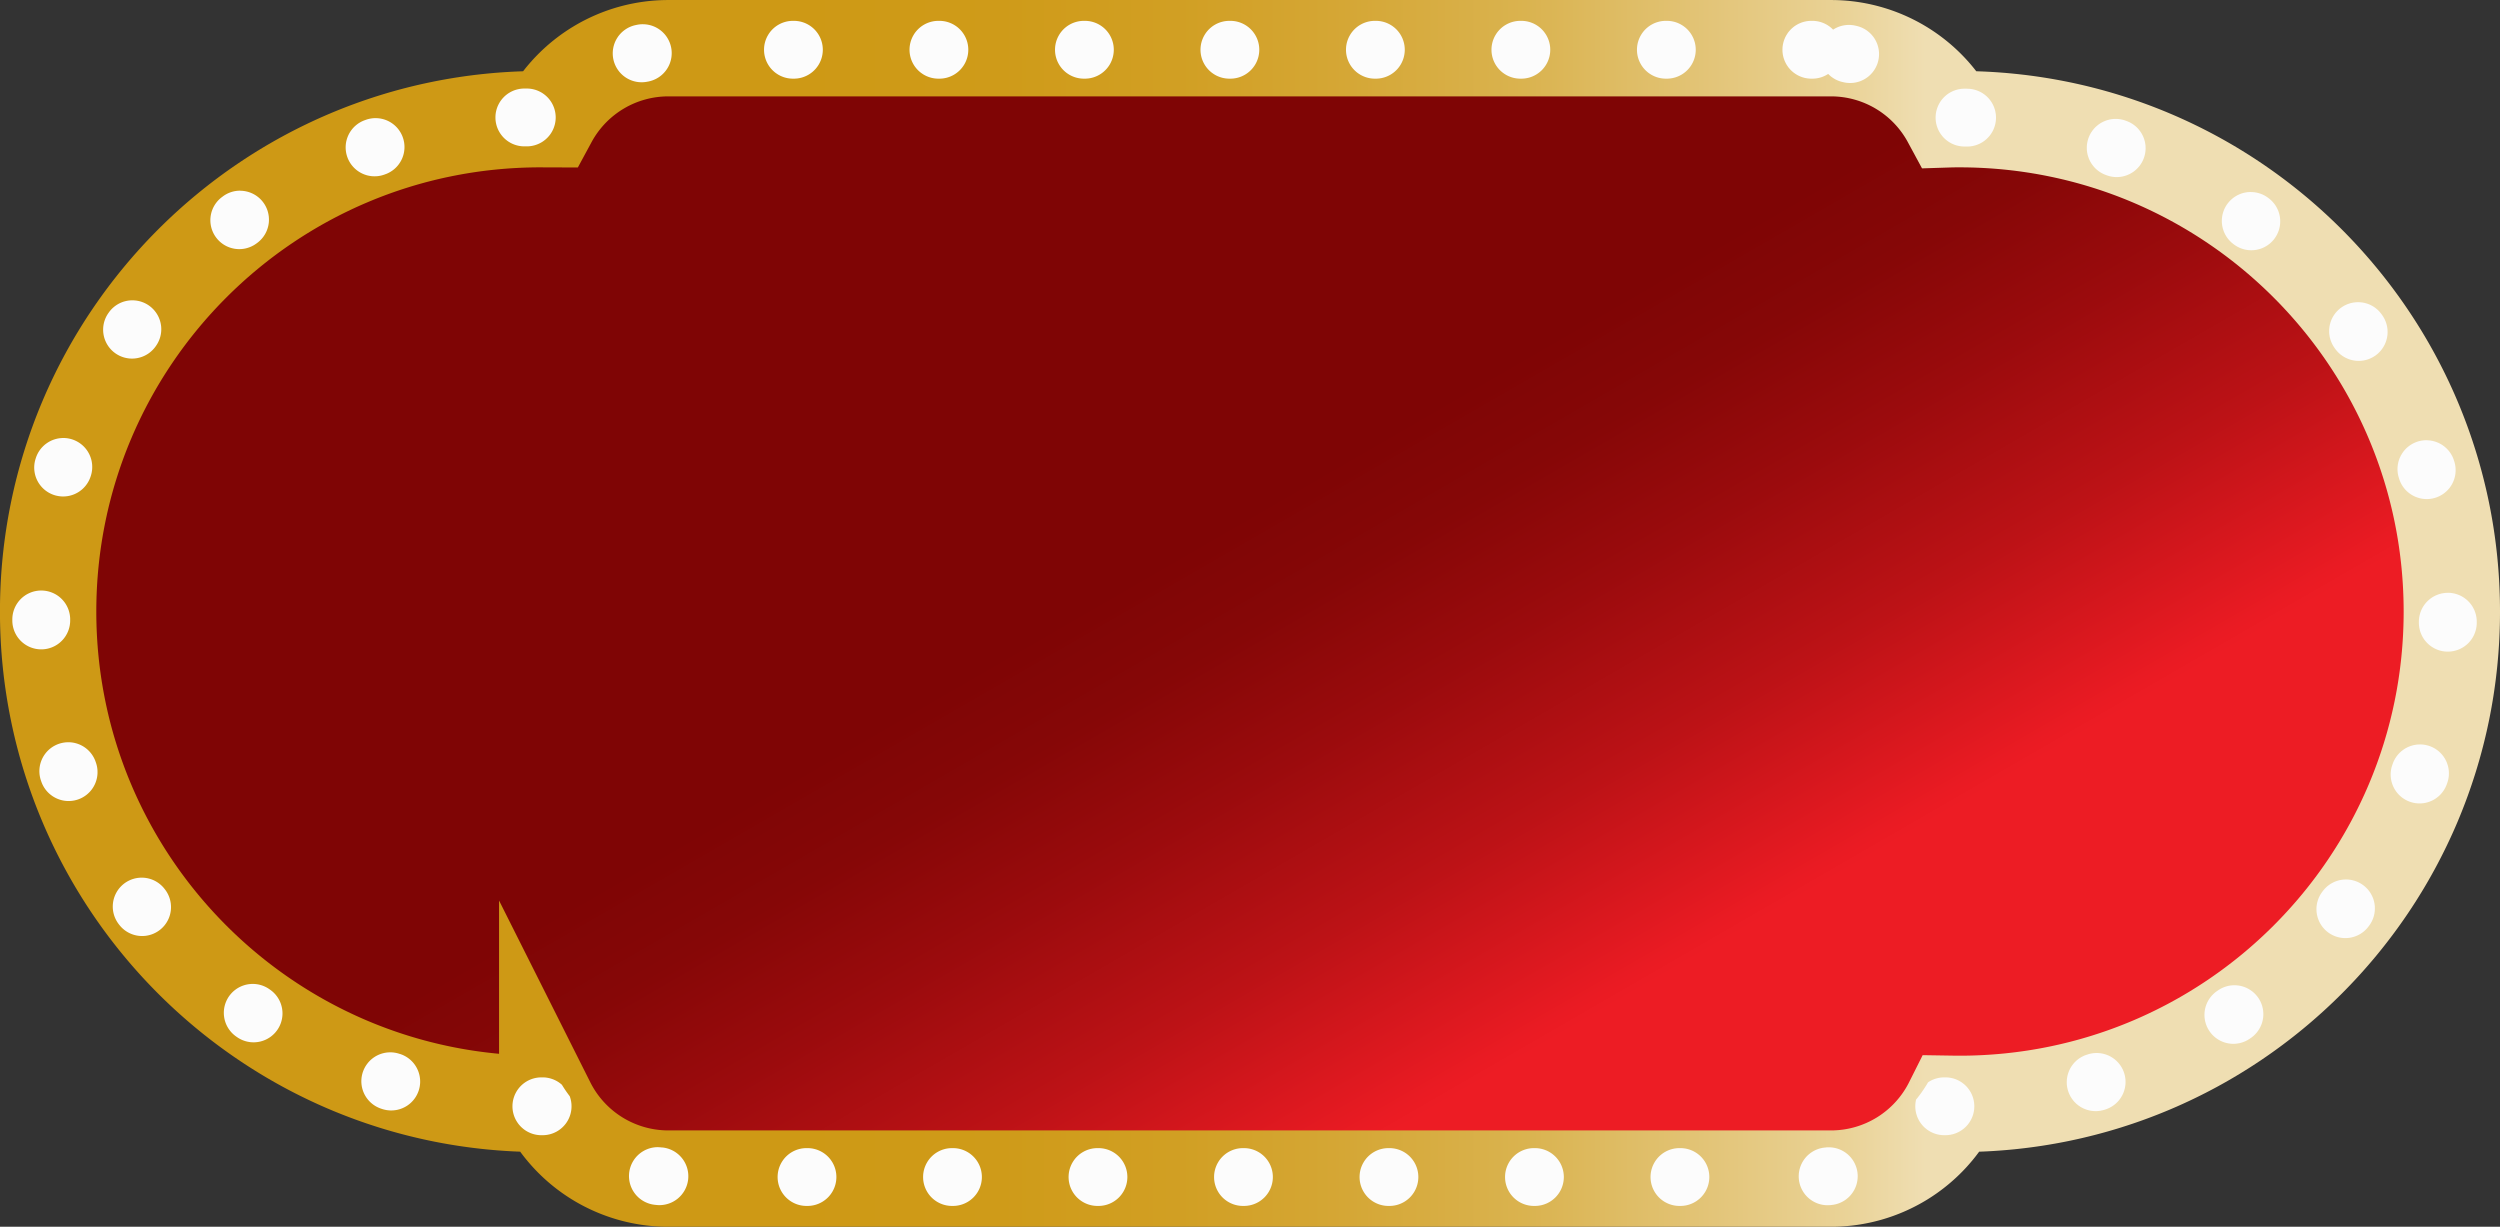 <?xml version="1.0" encoding="UTF-8"?>
<!DOCTYPE svg PUBLIC '-//W3C//DTD SVG 1.0//EN'
          'http://www.w3.org/TR/2001/REC-SVG-20010904/DTD/svg10.dtd'>
<svg data-name="Layer 1" height="1273.2" preserveAspectRatio="xMidYMid meet" version="1.0" viewBox="224.3 693.1 2594.7 1273.2" width="2594.7" xmlns="http://www.w3.org/2000/svg" xmlns:xlink="http://www.w3.org/1999/xlink" zoomAndPan="magnify"
><rect x="224.3" y="693.1" width="2594.7" height="1273.2" fill="#333333" stroke="none"/><defs
  ><linearGradient gradientUnits="userSpaceOnUse" id="a" x1="1955.62" x2="1076.36" xlink:actuate="onLoad" xlink:show="other" xlink:type="simple" y1="2089.25" y2="566.33"
    ><stop offset=".19" stop-color="#ed1c24"
      /><stop offset=".2" stop-color="#ea1b23"
      /><stop offset=".31" stop-color="#bc1216"
      /><stop offset=".41" stop-color="#9b0b0d"
      /><stop offset=".49" stop-color="#860707"
      /><stop offset=".55" stop-color="#7f0505"
    /></linearGradient
    ><linearGradient gradientUnits="userSpaceOnUse" id="b" x1="224.31" x2="2819" xlink:actuate="onLoad" xlink:show="other" xlink:type="simple" y1="1329.74" y2="1329.74"
    ><stop offset=".32" stop-color="#ce9915"
      /><stop offset=".4" stop-color="#cf9b19"
      /><stop offset=".47" stop-color="#d19f23"
      /><stop offset=".54" stop-color="#d5a736"
      /><stop offset=".61" stop-color="#dab34f"
      /><stop offset=".67" stop-color="#e1c170"
      /><stop offset=".74" stop-color="#ead398"
      /><stop offset=".77" stop-color="#efdeb2"
    /></linearGradient
  ></defs
  ><path d="M2252.33,816.79c-3.2,0-6.39,0-9.58.1A140.62,140.62,0,0,0,2119,743.13H912.34A140.61,140.61,0,0,0,788.6,816.88c-3,0-6-.09-9-.09-282.22,0-511,228.78-511,511s228.78,511,511,511q3.48,0,7,0a140.64,140.64,0,0,0,125.74,77.59H2119a140.63,140.63,0,0,0,125.75-77.61q3.78.06,7.58.06c282.22,0,511-228.78,511-511S2534.55,816.79,2252.33,816.79Z" fill="url(#a)"
  /><path d="M2258,816.79c-3.2,0-6.39,0-9.58.1a140.63,140.63,0,0,0-123.75-73.76H918a140.61,140.61,0,0,0-123.74,73.75c-3,0-6-.09-9-.09-282.22,0-511,228.78-511,511s228.78,511,511,511q3.48,0,7,0A140.66,140.66,0,0,0,918,1916.34H2124.67a140.64,140.64,0,0,0,125.75-77.61q3.78.06,7.58.06c282.22,0,511-228.78,511-511S2540.22,816.79,2258,816.79Z" fill="none" stroke="url(#b)" stroke-miterlimit="10" stroke-width="100"
  /><g id="change1_1"
  ><path d="M2105.28,714.74h-1a30,30,0,0,0,0,60h1a29.89,29.89,0,0,0,16.45-4.91,29.89,29.89,0,0,0,14.91,8.39l.24.06.78.18a30.39,30.39,0,0,0,6.85.79,30,30,0,0,0,6.81-59.22l-1.39-.32a30.39,30.39,0,0,0-6.65-.74,30,30,0,0,0-16.44,4.92,29.9,29.9,0,0,0-21.56-9.15Zm-151,0h-1a30,30,0,0,0,0,60h1a30,30,0,0,0,0-60Zm-151,0h-1a30,30,0,0,0,0,60h1a30,30,0,0,0,0-60Zm-151,0h-1a30,30,0,0,0,0,60h1a30,30,0,0,0,0-60Zm-151,0h-1a30,30,0,0,0,0,60h1a30,30,0,0,0,0-60Zm-151,0h-1a30,30,0,0,0,0,60h1a30,30,0,0,0,0-60Zm-151,0h-1a30,30,0,0,0,0,60h1a30,30,0,0,0,0-60Zm-151,0h-1a30,30,0,0,0,0,60h1a30,30,0,0,0,0-60Zm-156.81,3.5a30.59,30.59,0,0,0-6.05.61l-1.4.29a30,30,0,1,0,12.47,58.69l.29-.06h.1l.28-.06.31-.06a30,30,0,0,0-6-59.39ZM770.36,785c-.49,0-1,0-1.47,0l-1.11,0a30,30,0,0,0,1.47,60q.74,0,1.47,0h0l.76,0h.24a30,30,0,0,0-1.36-60ZM614,815.71A29.89,29.89,0,0,0,604,817.46l-1.06.38a30,30,0,0,0,20.24,56.49l.11,0,0,0L624,874l.12,0a30,30,0,0,0-10-58.28ZM473.48,891a29.81,29.81,0,0,0-17.94,6l-.9.67a30,30,0,0,0,36,48l.11-.08.45-.34.25-.18a30,30,0,0,0-18-54ZM361.7,1004.8a29.94,29.94,0,0,0-24.39,12.52l-.65.92a30,30,0,0,0,48.81,34.88l.58-.81a30,30,0,0,0-24.35-47.51ZM290,1147.7a30,30,0,0,0-28.58,21l-.34,1.08a30,30,0,0,0,57.25,17.94,2.09,2.09,0,0,0,.08-.23l.05-.16v0l.08-.24.13-.41a30.07,30.07,0,0,0-28.67-39ZM267.08,1306h-.49a30,30,0,0,0-29.49,30.48l0,1.12a30,30,0,0,0,30,29.46h.55a30,30,0,0,0,29.48-30.54v-.2c0-.26,0-.54,0-.8h0a30,30,0,0,0-30-29.52Zm28.07,157.47a30,30,0,0,0-28.28,39.94l.37,1.06a30,30,0,0,0,56.58-20l-.09-.24-.25-.72a30.06,30.06,0,0,0-28.33-20.06ZM371.31,1604a30,30,0,0,0-23.78,48.24l.69.89a30,30,0,0,0,47.57-36.56l-.18-.23v0l-.06-.08-.39-.5A30,30,0,0,0,371.31,1604Zm115.33,110.3a30,30,0,0,0-17.26,54.56l.92.64a30,30,0,0,0,34.38-49.18l-.23-.16-.62-.43a29.86,29.86,0,0,0-17.19-5.43Zm142.71,71a30,30,0,0,0-9.22,58.55l1.06.35A30,30,0,0,0,639.5,1787l-.07,0-.6-.2-.09,0-.2-.06a30,30,0,0,0-9.19-1.45Zm157.1,26a30,30,0,0,0-.55,60l1.11,0h.52a30,30,0,0,0,28.07-40.47,135.07,135.07,0,0,1-8.11-11.87A29.92,29.92,0,0,0,788,1811.3h-1.57Zm120.63,72.41a30,30,0,0,0-3.24,59.82l1.41.15a30,30,0,1,0,6.14-59.68h0l-.41,0h-.09l-.46-.05a30.91,30.91,0,0,0-3.32-.18Zm155.29,1h-1a30,30,0,0,0,0,60h1a30,30,0,0,0,0-60Zm151,0h-1a30,30,0,0,0,0,60h1a30,30,0,0,0,0-60Zm151,0h-1a30,30,0,0,0,0,60h1a30,30,0,0,0,0-60Zm151,0h-1a30,30,0,0,0,0,60h1a30,30,0,0,0,0-60Zm151,0h-1a30,30,0,0,0,0,60h1a30,30,0,0,0,0-60Zm151,0h-1a30,30,0,0,0,0,60h1a30,30,0,0,0,0-60Zm151,0h-1a30,30,0,0,0,0,60h1a30,30,0,0,0,0-60Zm154-.84c-1,0-2,0-3,.15l-1,.1a30,30,0,0,0,2.72,59.87q1.36,0,2.76-.12l1.42-.14a30,30,0,0,0-2.9-59.86Zm120.82-72.58h-1.41a29.81,29.81,0,0,0-16.4,5.14,133.28,133.28,0,0,1-12.41,17.92,30,30,0,0,0,29.15,36.94h1.5a30,30,0,0,0-.43-60ZM2400.36,1786a30.06,30.06,0,0,0-9.06,1.4l-.62.2-.37.11a30,30,0,1,0,18.08,57.22l1.07-.34a30,30,0,0,0-9.1-58.59Zm143-70.32a29.87,29.87,0,0,0-17.06,5.34l-.6.41-.23.17a30,30,0,1,0,34.12,49.35l.92-.64a30,30,0,0,0-17.15-54.63Zm115.83-109.78a30,30,0,0,0-23.73,11.59l-.24.31c-.13.18-.27.35-.4.52a30,30,0,1,0,47.38,36.82l.68-.89a30,30,0,0,0-23.69-48.35ZM2736,1465.74a30.05,30.05,0,0,0-28.28,19.91c-.06.15-.1.28-.16.43l-.13.38-.05.13h0a30,30,0,1,0,56.47,20.27l.38-1.06a30,30,0,0,0-28.23-40.07Zm28.82-157.35a30.05,30.05,0,0,0-30,29.32v.3c0,.24,0,.48,0,.73v0a30,30,0,0,0,29.34,30.67h.7a30,30,0,0,0,30-29.32l0-1.12a30,30,0,0,0-29.34-30.62ZM2742.67,1150a30,30,0,0,0-28.69,38.89c.1.31.2.63.29,1a30,30,0,0,0,57.36-17.62l-.34-1.08a30,30,0,0,0-28.62-21.14Zm-71-143.25a30,30,0,0,0-24.45,47.37l.41.59.07.09.12.18a30,30,0,0,0,49-34.68l-.65-.91a29.92,29.92,0,0,0-24.47-12.64ZM2560.38,892.39a30,30,0,0,0-18.08,54l.63.47.17.13a30,30,0,0,0,36.23-47.82l-.89-.68a29.86,29.86,0,0,0-18.06-6.07Zm-140.22-75.88A30,30,0,0,0,2410,874.74l.94.34a29.74,29.74,0,0,0,10.22,1.81,30,30,0,0,0,10.26-58.2l-1.05-.38a30,30,0,0,0-10.21-1.8ZM2264,785.16a30,30,0,0,0-1.52,60h.4l.39,0h.24c.53,0,1.07.05,1.59.05a30,30,0,0,0,1.61-60l-1.12-.06c-.53,0-1.07,0-1.59,0Z" fill="#fcfcfc"
  /></g
></svg
>
